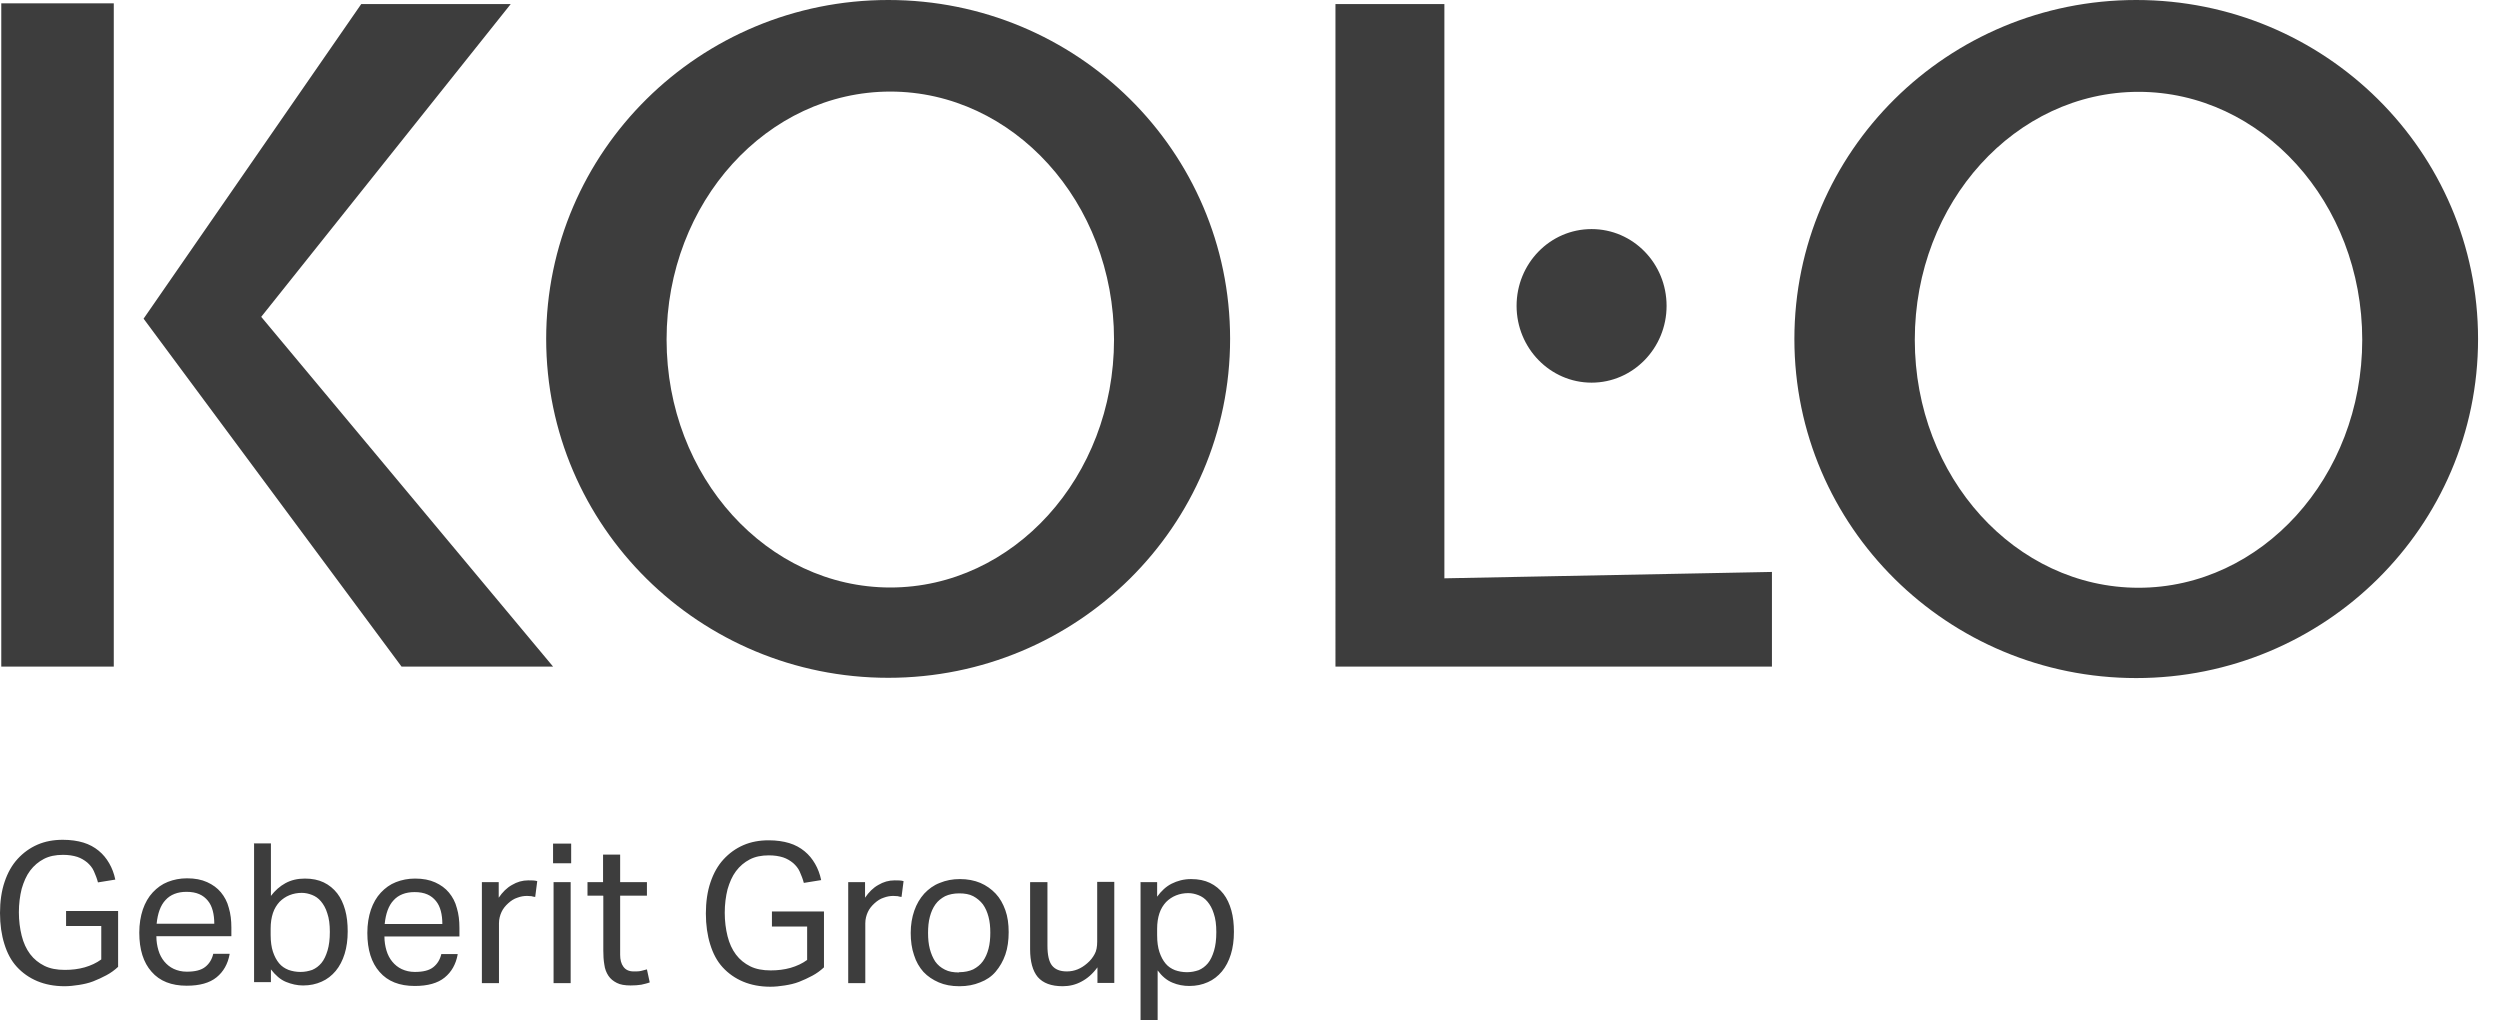 <?xml version="1.0" encoding="UTF-8"?><svg id="kolo-group" xmlns="http://www.w3.org/2000/svg" viewBox="0 0 98 40"><defs><style>.cls-1{fill:#3d3d3d;}</style></defs><path class="cls-1" d="M59.45,11.99c0-1.66,1.31-3.01,2.94-3.01s2.94,1.35,2.94,3.01-1.32,3.01-2.94,3.01-2.94-1.35-2.94-3.01Zm-38.04,1.29c0,7.36,6.02,13.29,13.41,13.29s13.4-5.93,13.4-13.29S42.21,0,34.82,0s-13.41,5.93-13.41,13.29Zm4.72,.03c0-5.4,3.96-9.72,8.77-9.72s8.77,4.32,8.77,9.72-3.96,9.72-8.77,9.72-8.77-4.32-8.77-9.72Zm-20.51-.83l10.12,13.65h5.94L10.24,12.42,20.02,.16h-5.86L5.63,12.49ZM.05,26.13H4.46V.13H.05V26.13ZM70.34,13.29c0,7.36,6.02,13.29,13.4,13.29s13.4-5.93,13.4-13.29S91.13,0,83.74,0s-13.4,5.93-13.4,13.29m4.72,.03c0-5.4,3.96-9.72,8.77-9.72s8.77,4.32,8.77,9.72-3.96,9.72-8.77,9.72-8.77-4.32-8.77-9.72Zm-22.71,12.81h17.11v-3.71l-12.84,.25V.16h-4.27V26.13ZM2.59,35.71h2.04v2.19c-.14,.13-.29,.24-.46,.33-.17,.09-.34,.17-.52,.24s-.37,.11-.56,.14c-.19,.03-.38,.05-.56,.05-.4,0-.76-.07-1.07-.2-.31-.13-.58-.32-.8-.56-.22-.24-.38-.54-.49-.9-.11-.35-.17-.76-.17-1.21s.06-.87,.18-1.22c.12-.36,.29-.66,.51-.9,.22-.24,.48-.43,.78-.56,.3-.13,.63-.19,.99-.19,.31,0,.58,.04,.81,.11,.23,.07,.43,.18,.6,.32,.17,.14,.3,.3,.41,.49s.19,.4,.24,.64l-.68,.11c-.04-.16-.1-.3-.16-.44s-.16-.25-.26-.34c-.11-.09-.24-.17-.39-.22-.16-.05-.34-.08-.56-.08-.29,0-.54,.05-.75,.16-.21,.11-.39,.26-.54,.46s-.25,.44-.33,.71c-.07,.28-.11,.59-.11,.92s.04,.64,.11,.92c.07,.28,.18,.52,.33,.72,.15,.2,.34,.35,.56,.46,.22,.11,.49,.16,.8,.16,.28,0,.53-.03,.78-.1,.24-.07,.46-.17,.65-.31v-1.31h-1.38v-.61Zm6.41,1.7c-.07,.38-.24,.68-.51,.9-.27,.22-.66,.33-1.17,.33-.6,0-1.06-.18-1.38-.55-.32-.36-.48-.87-.48-1.53,0-.34,.05-.64,.14-.91,.09-.26,.22-.49,.39-.67,.17-.18,.36-.32,.59-.41,.23-.09,.48-.14,.75-.14,.31,0,.57,.05,.79,.15,.22,.1,.4,.23,.54,.4,.14,.17,.25,.37,.31,.61,.07,.23,.1,.49,.1,.77v.34h-2.94c0,.2,.03,.38,.08,.55,.05,.17,.13,.32,.23,.44,.1,.12,.22,.22,.37,.29,.15,.07,.32,.11,.51,.11,.33,0,.57-.06,.73-.19,.15-.12,.26-.29,.31-.51h.64Zm-.6-1.2c0-.19-.02-.36-.06-.51-.04-.15-.1-.28-.19-.39s-.2-.2-.34-.26c-.14-.06-.3-.09-.5-.09-.35,0-.63,.11-.82,.32-.2,.21-.31,.53-.35,.93h2.26Zm1.55-3.15h.67v2.06c.16-.21,.35-.38,.57-.5s.47-.18,.76-.18,.53,.05,.74,.15c.21,.1,.39,.25,.53,.43s.24,.4,.31,.65c.07,.25,.1,.53,.1,.84,0,.33-.04,.62-.12,.88s-.2,.49-.35,.67c-.15,.18-.34,.33-.55,.42-.22,.1-.46,.15-.73,.15-.23,0-.45-.05-.67-.14-.22-.09-.41-.26-.59-.49v.5h-.66v-5.46Zm.66,3.6c0,.25,.03,.47,.09,.65,.06,.18,.14,.33,.24,.45s.22,.2,.37,.26c.14,.05,.3,.08,.47,.08s.31-.03,.46-.08c.14-.06,.26-.15,.36-.27s.18-.29,.24-.49c.06-.2,.09-.44,.09-.73s-.03-.53-.1-.73c-.06-.2-.15-.35-.25-.47-.1-.12-.22-.2-.35-.25-.13-.05-.26-.08-.4-.08-.17,0-.33,.03-.48,.09s-.28,.15-.39,.26c-.11,.12-.2,.26-.26,.44-.06,.18-.09,.38-.09,.61v.27Zm7.33,.76c-.07,.38-.24,.68-.51,.9-.27,.22-.66,.33-1.17,.33-.6,0-1.06-.18-1.38-.55-.32-.36-.48-.87-.48-1.53,0-.34,.05-.64,.14-.91,.09-.26,.22-.49,.39-.67,.17-.18,.36-.32,.59-.41,.23-.09,.48-.14,.75-.14,.31,0,.57,.05,.79,.15,.22,.1,.4,.23,.54,.4,.14,.17,.25,.37,.31,.61,.07,.23,.1,.49,.1,.77v.34h-2.94c0,.2,.03,.38,.08,.55,.05,.17,.13,.32,.23,.44,.1,.12,.22,.22,.37,.29,.15,.07,.32,.11,.51,.11,.33,0,.57-.06,.73-.19,.15-.12,.26-.29,.31-.51h.64Zm-.6-1.2c0-.19-.02-.36-.06-.51-.04-.15-.1-.28-.19-.39s-.2-.2-.34-.26c-.14-.06-.3-.09-.5-.09-.35,0-.63,.11-.82,.32-.2,.21-.31,.53-.35,.93h2.26Zm1.55-1.64h.66v.61c.15-.22,.32-.39,.52-.5,.2-.12,.41-.18,.64-.18,.14,0,.25,0,.35,.03l-.08,.62c-.05,0-.1-.02-.15-.03-.05,0-.11-.01-.17-.01-.12,0-.25,.02-.38,.07-.13,.04-.25,.12-.36,.22-.11,.1-.2,.21-.26,.34-.06,.13-.1,.28-.1,.44v2.35h-.67v-3.96Zm2.79-1.51h.71v.77h-.71v-.77Zm.02,1.51h.67v3.96h-.67v-3.96Zm1.94,.53h-.61v-.53h.61v-1.08h.67v1.08h1.05v.53h-1.05v2.32c0,.19,.04,.35,.13,.47s.22,.18,.4,.18c.11,0,.21,0,.29-.02,.08-.02,.16-.04,.23-.06l.11,.51c-.1,.04-.21,.06-.33,.09-.12,.02-.26,.03-.42,.03-.22,0-.41-.03-.54-.1-.14-.07-.25-.16-.33-.28-.08-.12-.14-.27-.16-.44-.03-.17-.04-.35-.04-.55v-2.14Zm6.62,.62h2.04v2.19c-.14,.13-.29,.24-.46,.33-.17,.09-.34,.17-.52,.24s-.37,.11-.56,.14c-.19,.03-.38,.05-.56,.05-.4,0-.76-.07-1.07-.2-.31-.13-.58-.32-.8-.56-.22-.24-.38-.54-.49-.9-.11-.35-.17-.76-.17-1.21s.06-.87,.18-1.22c.12-.36,.29-.66,.51-.9,.22-.24,.48-.43,.78-.56,.3-.13,.63-.19,.99-.19,.31,0,.58,.04,.81,.11,.23,.07,.43,.18,.6,.32,.17,.14,.3,.3,.41,.49s.19,.4,.24,.64l-.68,.11c-.04-.16-.1-.3-.16-.44s-.16-.25-.26-.34c-.11-.09-.24-.17-.39-.22-.16-.05-.34-.08-.56-.08-.29,0-.54,.05-.75,.16-.21,.11-.39,.26-.54,.46s-.25,.44-.33,.71c-.07,.28-.11,.59-.11,.92s.04,.64,.11,.92c.07,.28,.18,.52,.33,.72,.15,.2,.34,.35,.56,.46,.22,.11,.49,.16,.8,.16,.28,0,.53-.03,.78-.1,.24-.07,.46-.17,.65-.31v-1.31h-1.38v-.61Zm2.99-1.15h.66v.61c.15-.22,.32-.39,.52-.5,.2-.12,.41-.18,.64-.18,.14,0,.25,0,.35,.03l-.08,.62c-.05,0-.1-.02-.15-.03-.05,0-.11-.01-.17-.01-.12,0-.25,.02-.38,.07-.13,.04-.25,.12-.36,.22-.11,.1-.2,.21-.26,.34-.06,.13-.1,.28-.1,.44v2.35h-.67v-3.96Zm4.35,4.08c-.3,0-.57-.05-.8-.15-.23-.1-.43-.23-.6-.41-.16-.18-.29-.4-.37-.66-.09-.26-.13-.55-.13-.87s.05-.61,.14-.87c.09-.26,.22-.48,.39-.67,.17-.18,.37-.33,.61-.42,.24-.1,.5-.15,.79-.15s.56,.05,.8,.15c.23,.1,.43,.24,.6,.42,.17,.18,.29,.4,.38,.65,.09,.25,.13,.54,.13,.86s-.04,.62-.13,.88c-.09,.26-.22,.48-.38,.67s-.37,.33-.61,.42c-.24,.1-.51,.15-.8,.15Zm0-.55c.21,0,.4-.04,.55-.11,.15-.08,.28-.18,.38-.32,.1-.14,.17-.3,.22-.49,.05-.19,.07-.4,.07-.63s-.02-.43-.07-.62-.12-.35-.22-.49c-.1-.13-.23-.24-.38-.32-.15-.08-.34-.11-.55-.11s-.4,.04-.55,.11c-.15,.08-.28,.18-.38,.32-.1,.14-.17,.3-.22,.49s-.07,.4-.07,.63,.02,.44,.07,.63c.05,.19,.12,.35,.21,.49,.1,.14,.22,.24,.38,.32,.15,.08,.34,.11,.55,.11Zm2.79-3.53h.67v2.49c0,.37,.06,.63,.18,.78,.12,.15,.31,.23,.58,.23,.3,0,.56-.11,.8-.32,.13-.11,.22-.23,.29-.36,.07-.12,.1-.29,.1-.49v-2.34h.67v3.96h-.66v-.61c-.19,.26-.4,.44-.63,.56-.22,.12-.47,.18-.73,.18-.45,0-.77-.12-.98-.36-.2-.24-.3-.61-.3-1.09v-2.62Zm4.31,0h.66v.57c.16-.22,.35-.4,.57-.51s.47-.18,.76-.18,.53,.05,.74,.15c.21,.1,.39,.25,.53,.43s.24,.4,.31,.65c.07,.25,.1,.53,.1,.84,0,.33-.04,.62-.12,.88s-.2,.49-.35,.67c-.15,.18-.34,.33-.55,.42-.22,.1-.46,.15-.73,.15-.22,0-.45-.04-.66-.13-.22-.09-.41-.25-.58-.48v1.97h-.67v-5.44Zm.66,2.09c0,.25,.03,.47,.09,.65,.06,.18,.14,.33,.24,.45s.22,.2,.37,.26c.14,.05,.3,.08,.47,.08s.31-.03,.46-.08c.14-.06,.26-.15,.36-.27s.18-.29,.24-.49c.06-.2,.09-.44,.09-.73s-.03-.53-.1-.73c-.06-.2-.15-.35-.25-.47-.1-.12-.22-.2-.35-.25-.13-.05-.26-.08-.4-.08-.17,0-.33,.03-.48,.09s-.28,.15-.39,.26c-.11,.12-.2,.26-.26,.44-.06,.18-.09,.38-.09,.61v.27Z"/></svg>